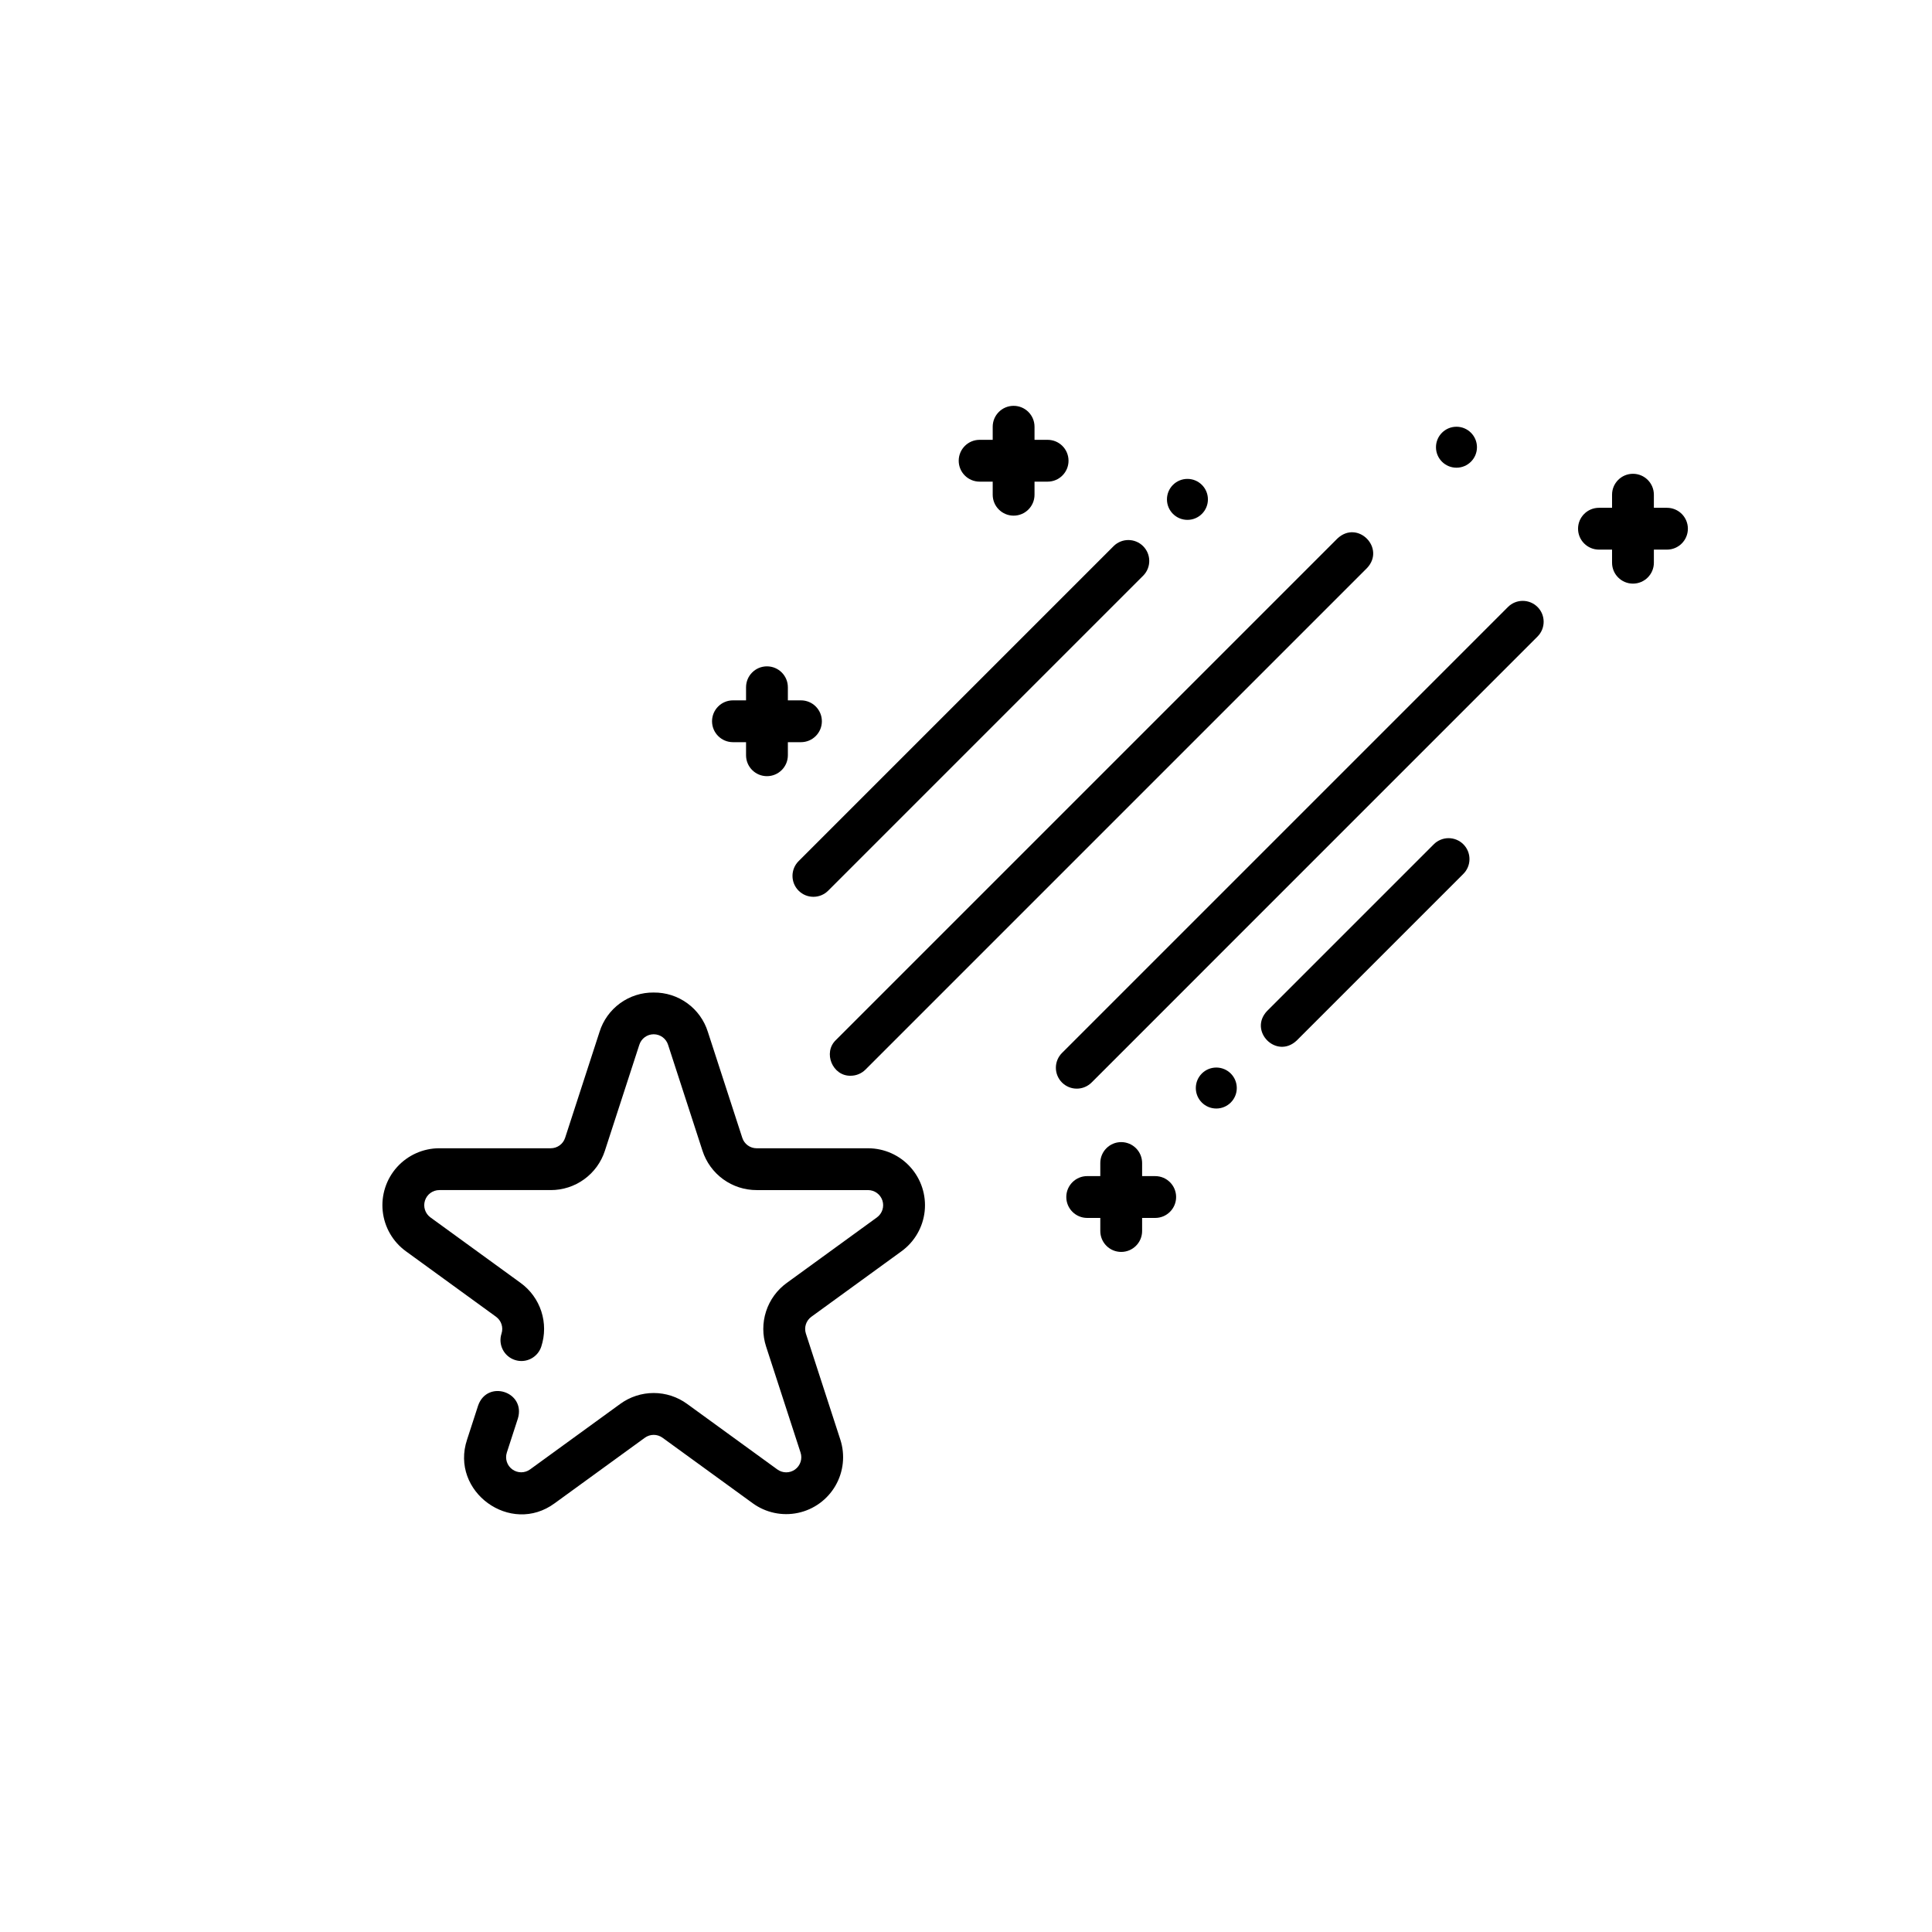 <?xml version="1.0" encoding="UTF-8"?>
<!-- Uploaded to: SVG Repo, www.svgrepo.com, Generator: SVG Repo Mixer Tools -->
<svg fill="#000000" width="800px" height="800px" version="1.1" viewBox="144 144 512 512" xmlns="http://www.w3.org/2000/svg">
 <g>
  <path d="m317.23 407.03c-3.191-0.035-6.312 0.961-8.898 2.836-2.586 1.879-4.496 4.539-5.449 7.59l-9.121 28.078c-0.535 1.652-2.074 2.769-3.809 2.766h-29.523c-4.277 0-8.352 1.816-11.215 4.992-2.859 3.18-4.238 7.422-3.793 11.672 0.449 4.254 2.68 8.117 6.141 10.629l23.887 17.355v0.004c1.406 1.016 1.992 2.824 1.453 4.473-0.945 2.914 0.645 6.039 3.559 6.984 2.91 0.949 6.039-0.645 6.984-3.559 0.988-3.027 0.992-6.293 0.008-9.324s-2.91-5.672-5.492-7.543l-23.887-17.355c-1.402-1.02-1.988-2.824-1.453-4.477 0.535-1.648 2.074-2.766 3.809-2.766h29.523c3.188 0.008 6.293-1 8.871-2.875 2.582-1.871 4.496-4.516 5.477-7.551l9.125-28.082v0.004c0.523-1.66 2.066-2.789 3.809-2.789 1.738 0 3.281 1.129 3.809 2.789l9.121 28.078c0.98 3.035 2.898 5.676 5.477 7.551s5.684 2.879 8.875 2.875h29.523-0.004c1.738 0 3.273 1.117 3.812 2.766 0.535 1.648-0.055 3.457-1.457 4.477l-23.887 17.355c-2.582 1.867-4.504 4.508-5.488 7.539s-0.984 6.297 0.008 9.328l9.125 28.082c0.547 1.652-0.035 3.469-1.445 4.492-1.406 1.023-3.316 1.016-4.719-0.016l-23.887-17.355c-2.574-1.879-5.68-2.891-8.867-2.891s-6.289 1.012-8.867 2.891l-23.887 17.355c-1.402 1.02-3.301 1.02-4.703 0-1.406-1.016-1.992-2.824-1.457-4.473l2.945-9.07c2.055-7.055-8.078-10.309-10.539-3.426l-2.945 9.07c-4.59 13.754 11.527 25.5 23.219 16.867l23.887-17.355h-0.004c1.402-1.023 3.305-1.023 4.707 0l23.891 17.355c3.457 2.512 7.82 3.441 12.004 2.551 4.184-0.887 7.789-3.512 9.93-7.215 2.137-3.703 2.602-8.137 1.281-12.203l-9.121-28.082c-0.539-1.648 0.047-3.457 1.453-4.477l23.887-17.355c3.457-2.512 5.688-6.375 6.137-10.629 0.445-4.25-0.93-8.496-3.793-11.672-2.859-3.18-6.938-4.992-11.211-4.992h-29.523c-1.738 0.004-3.277-1.117-3.809-2.769l-9.125-28.082c-0.953-3.047-2.867-5.711-5.453-7.586-2.586-1.879-5.707-2.871-8.902-2.836z"/>
  <path d="m355.64 380.04c2.164 2.164 5.672 2.164 7.836 0l83.531-83.531c2.102-2.176 2.07-5.633-0.066-7.769-2.137-2.137-5.594-2.168-7.769-0.066l-83.531 83.531c-2.164 2.164-2.164 5.672 0 7.836z"/>
  <path d="m551.46 304.86c-2.164-2.164-5.672-2.164-7.836 0l-118.13 118.13c-1.062 1.035-1.668 2.453-1.676 3.934-0.012 1.484 0.574 2.906 1.621 3.957 1.051 1.047 2.473 1.633 3.957 1.621 1.48-0.008 2.898-0.613 3.934-1.672l118.13-118.14c2.164-2.164 2.164-5.672 0-7.836z"/>
  <path d="m498.43 286.71-132.91 132.91c-3.496 3.332-0.883 9.594 3.918 9.461 1.469 0 2.879-0.586 3.918-1.625l132.91-132.91c4.988-5.262-2.445-12.891-7.836-7.836z"/>
  <path d="m487.63 419.76 44.125-44.121v-0.004c1.062-1.035 1.664-2.449 1.672-3.934 0.012-1.48-0.574-2.906-1.621-3.953-1.047-1.051-2.473-1.633-3.957-1.625-1.48 0.012-2.898 0.613-3.934 1.676l-44.125 44.121c-5.012 5.324 2.492 12.863 7.84 7.84z"/>
  <path d="m412.62 251.55c-3.062 0-5.543 2.481-5.543 5.539v3.469h-3.465c-3.062 0-5.543 2.481-5.543 5.543 0 3.059 2.481 5.539 5.543 5.539h3.465v3.469c0 3.059 2.481 5.543 5.543 5.543 3.059 0 5.539-2.484 5.539-5.543v-3.469h3.469c3.062 0 5.543-2.481 5.543-5.539 0-3.062-2.481-5.543-5.543-5.543h-3.469v-3.469c0-3.059-2.481-5.539-5.539-5.539z"/>
  <path d="m576.75 269.56c-3.059 0-5.539 2.481-5.539 5.543v3.469h-3.469c-3.059 0-5.543 2.481-5.543 5.539 0 3.062 2.484 5.543 5.543 5.543h3.469v3.469c0 3.059 2.481 5.543 5.539 5.543 3.062 0 5.543-2.484 5.543-5.543v-3.469h3.469c3.059 0 5.543-2.481 5.543-5.543 0-3.059-2.484-5.539-5.543-5.539h-3.469v-3.469c0-3.062-2.481-5.543-5.543-5.543z"/>
  <path d="m347.25 320.59c-3.059 0-5.539 2.481-5.539 5.543v3.469h-3.469c-3.059 0-5.543 2.481-5.543 5.539 0 3.062 2.484 5.543 5.543 5.543h3.469v3.469c0 3.059 2.481 5.539 5.539 5.539 3.062 0 5.543-2.481 5.543-5.539v-3.469h3.469c3.062 0 5.543-2.481 5.543-5.543 0-3.059-2.481-5.539-5.543-5.539h-3.469v-3.469c0-3.062-2.481-5.543-5.543-5.543z"/>
  <path d="m441.13 446.67c-3.059 0-5.539 2.481-5.539 5.543v3.469h-3.469v-0.004c-3.059 0-5.543 2.484-5.543 5.543 0 3.062 2.484 5.543 5.543 5.543h3.469v3.469c0 3.059 2.481 5.539 5.539 5.539 3.062 0 5.543-2.481 5.543-5.539v-3.469h3.469c3.059 0 5.543-2.481 5.543-5.543 0-3.059-2.484-5.539-5.543-5.539h-3.469v-3.469c0-1.469-0.582-2.879-1.621-3.918-1.039-1.039-2.449-1.625-3.922-1.625z"/>
  <path d="m535.41 262.52c0 2.996-2.434 5.426-5.43 5.426-2.996 0-5.43-2.43-5.43-5.426 0-3 2.434-5.43 5.43-5.43 2.996 0 5.43 2.43 5.43 5.43"/>
  <path d="m464.11 276.34c0 3-2.43 5.43-5.426 5.43-3 0-5.43-2.43-5.43-5.43 0-2.996 2.43-5.426 5.43-5.426 2.996 0 5.426 2.43 5.426 5.426"/>
  <path d="m471.76 432.34c0 2.996-2.43 5.43-5.43 5.43-2.996 0-5.426-2.434-5.426-5.43s2.43-5.43 5.426-5.43c3 0 5.43 2.434 5.43 5.43"/>
 </g>
</svg>